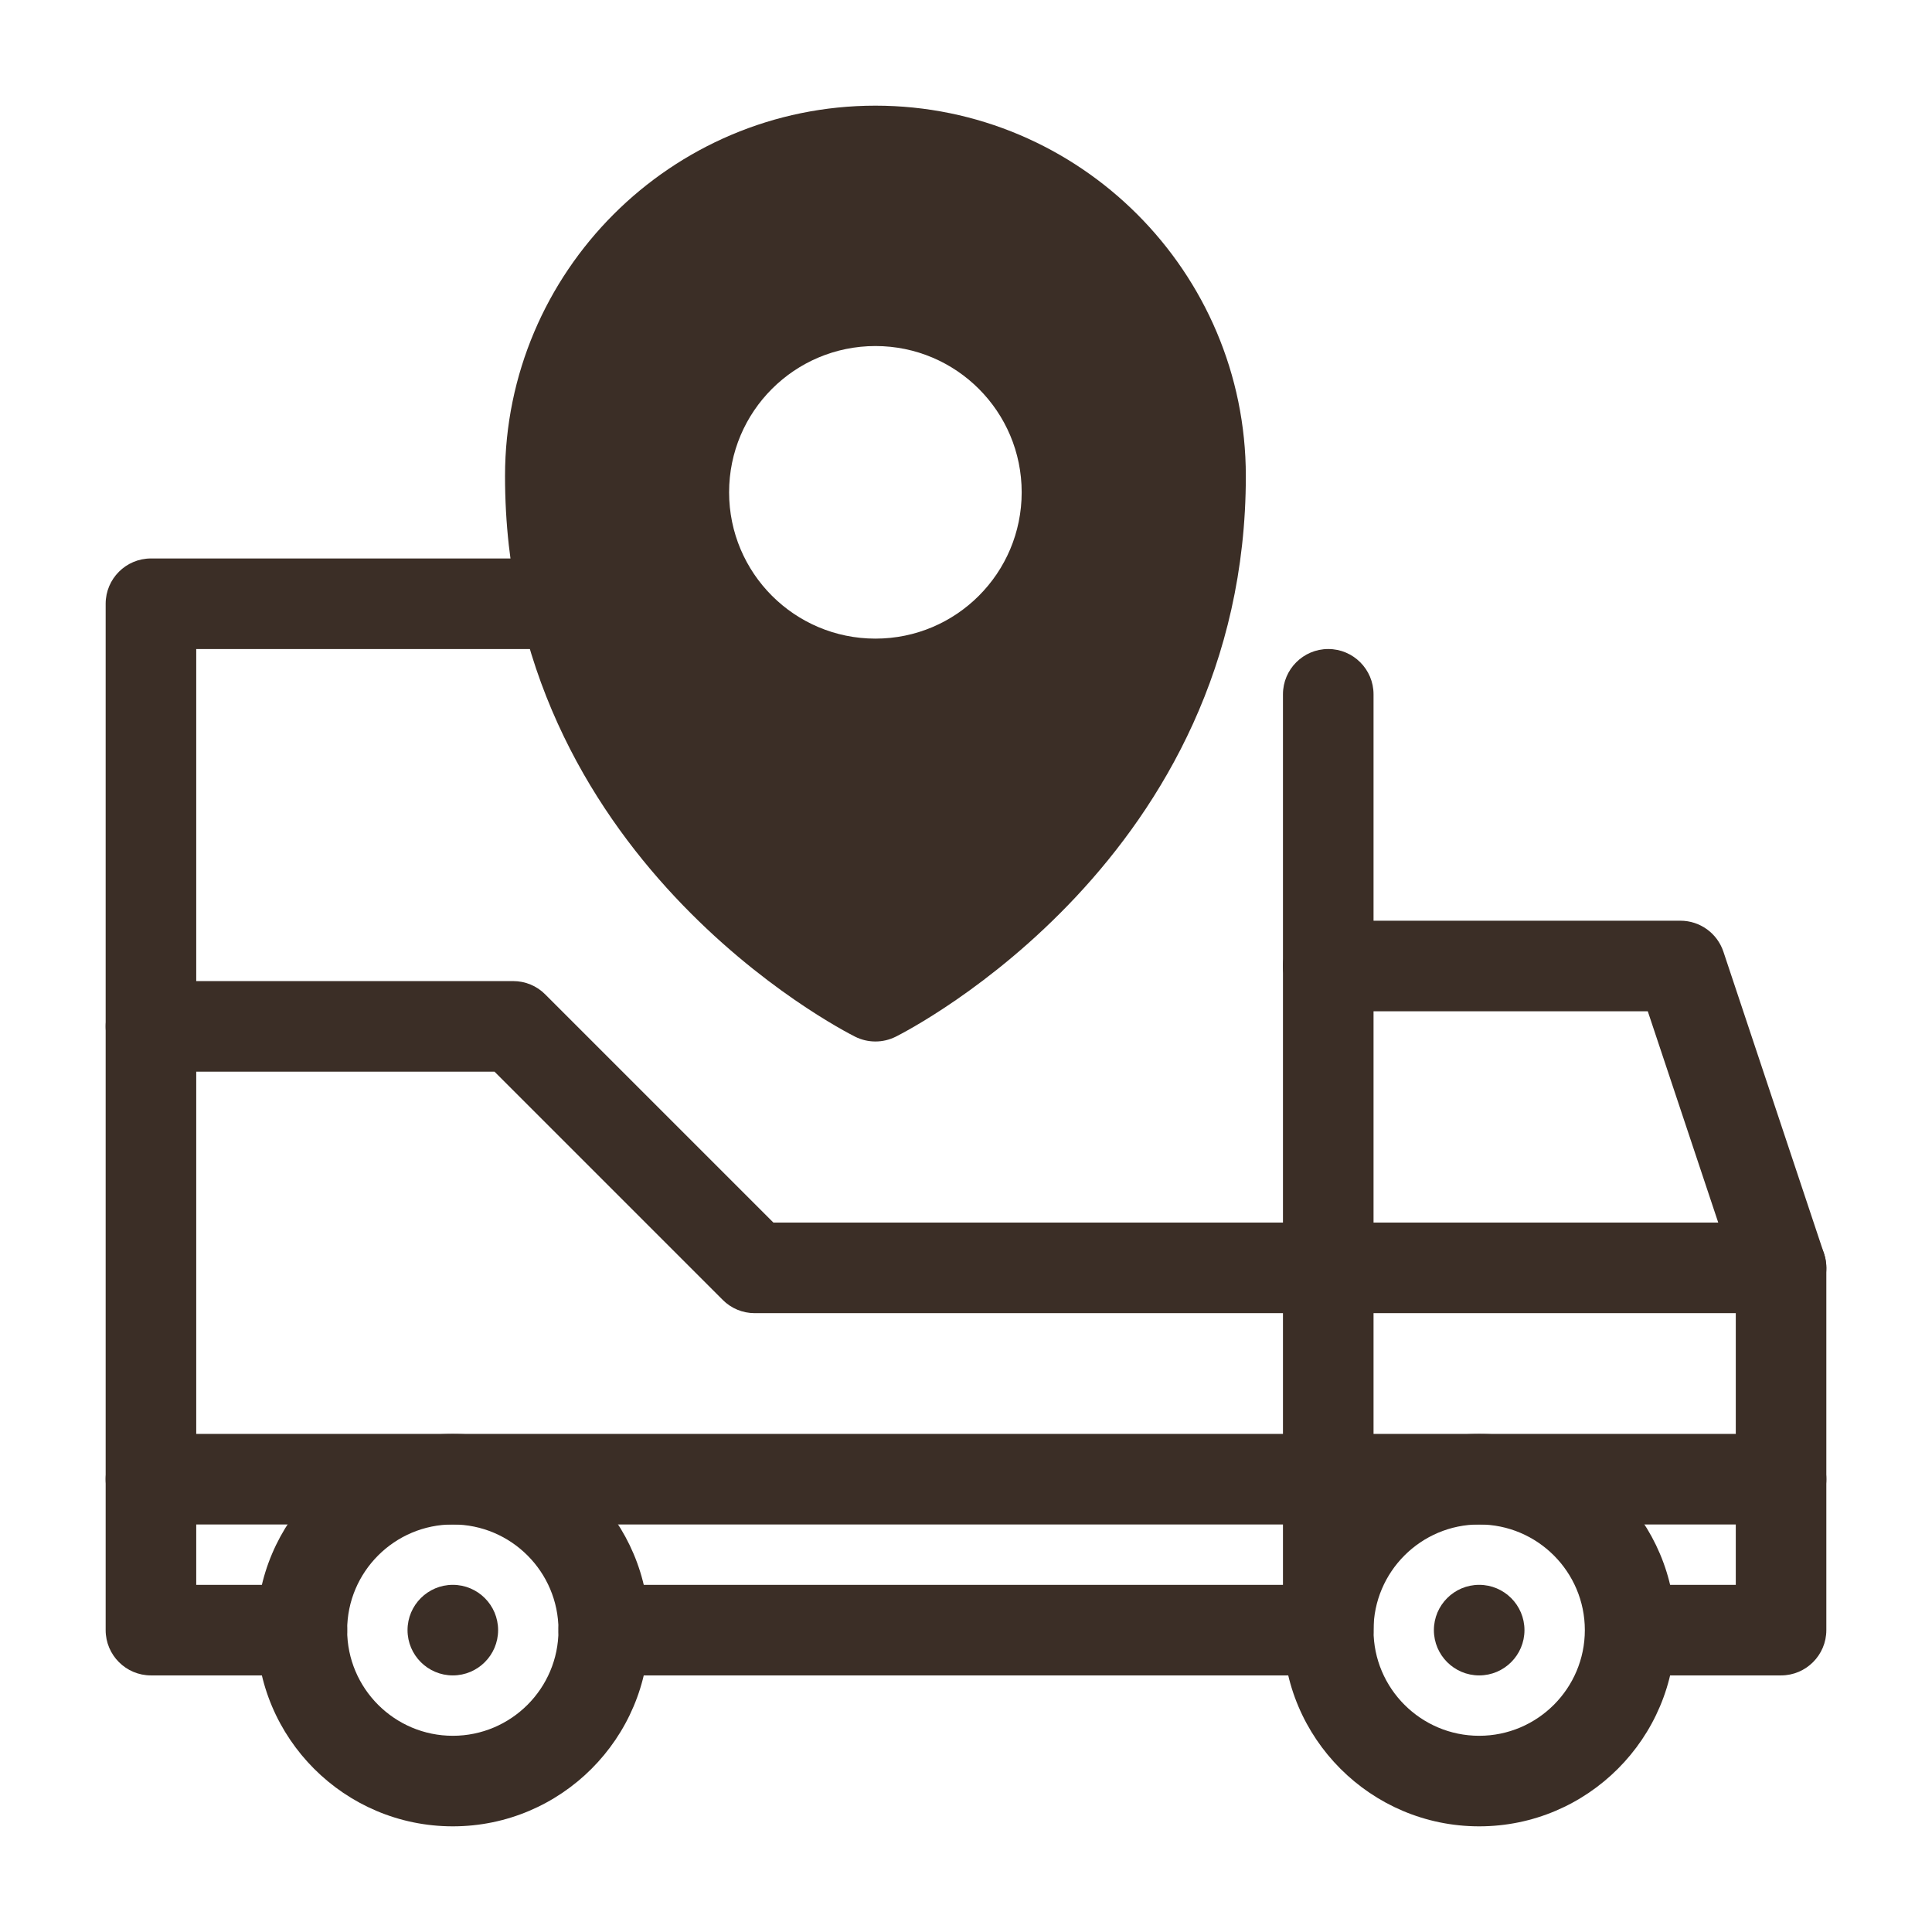 <?xml version="1.0" encoding="UTF-8"?> <svg xmlns="http://www.w3.org/2000/svg" viewBox="0 0 100 100" fill-rule="evenodd"><path d="m15.625 86.719h-7.812c-1.293 0-2.344-1.051-2.344-2.344v-53.125c0-1.293 1.051-2.344 2.344-2.344h21.422c1.293 0 2.344 1.051 2.344 2.344s-1.051 2.344-2.344 2.344h-19.078v48.438h5.469c1.293 0 2.344 1.051 2.344 2.344s-1.051 2.344-2.344 2.344z" fill="#3b2e26"></path><path d="m68.75 86.719h-37.5c-1.293 0-2.344-1.051-2.344-2.344s1.051-2.344 2.344-2.344h35.156v-46.094c0-1.293 1.051-2.344 2.344-2.344s2.344 1.051 2.344 2.344v48.438c0 1.293-1.051 2.344-2.344 2.344z" fill="#3b2e26"></path><path d="m92.188 86.719h-6.512c-1.293 0-2.344-1.051-2.344-2.344s1.051-2.344 2.344-2.344h4.168v-16.027l-4.555-13.66h-16.539c-1.293 0-2.344-1.051-2.344-2.344s1.051-2.344 2.344-2.344h18.23c1.008 0 1.902 0.645 2.223 1.602l5.207 15.625c0.078 0.238 0.121 0.492 0.121 0.742v18.75c0 1.293-1.051 2.344-2.344 2.344z" fill="#3b2e26"></path><path d="m23.438 94.531c-5.602 0-10.156-4.555-10.156-10.156s4.555-10.156 10.156-10.156 10.156 4.555 10.156 10.156-4.555 10.156-10.156 10.156zm0-15.625c-3.016 0-5.469 2.453-5.469 5.469s2.453 5.469 5.469 5.469 5.469-2.453 5.469-5.469-2.453-5.469-5.469-5.469z" fill="#3b2e26"></path><path d="m76.562 94.531c-5.602 0-10.156-4.555-10.156-10.156s4.555-10.156 10.156-10.156 10.156 4.555 10.156 10.156-4.555 10.156-10.156 10.156zm0-15.625c-3.016 0-5.469 2.453-5.469 5.469s2.453 5.469 5.469 5.469 5.469-2.453 5.469-5.469-2.453-5.469-5.469-5.469z" fill="#3b2e26"></path><path d="m92.188 78.906h-84.375c-1.293 0-2.344-1.051-2.344-2.344s1.051-2.344 2.344-2.344h84.375c1.293 0 2.344 1.051 2.344 2.344s-1.051 2.344-2.344 2.344z" fill="#3b2e26"></path><path d="m23.438 86.719c1.293 0 2.344-1.051 2.344-2.344s-1.051-2.344-2.344-2.344-2.344 1.051-2.344 2.344 1.051 2.344 2.344 2.344z" fill="#3b2e26"></path><path d="m76.562 86.719c1.293 0 2.344-1.051 2.344-2.344s-1.051-2.344-2.344-2.344-2.344 1.051-2.344 2.344 1.051 2.344 2.344 2.344z" fill="#3b2e26"></path><path d="m92.188 67.969h-53.125c-0.621 0-1.219-0.246-1.656-0.688l-11.812-11.812h-17.781c-1.293 0-2.344-1.051-2.344-2.344s1.051-2.344 2.344-2.344h18.75c0.621 0 1.219 0.246 1.656 0.688l11.812 11.812h52.156c1.293 0 2.344 1.051 2.344 2.344s-1.051 2.344-2.344 2.344z" fill="#3b2e26"></path><path d="m45.312 5.469c-10.57 0-19.172 8.602-19.172 19.172 0 19.73 17.383 28.648 18.125 29.02 0.328 0.164 0.688 0.246 1.047 0.246s0.719-0.082 1.047-0.246c0.742-0.371 18.125-9.289 18.125-29.02 0-10.57-8.602-19.172-19.172-19.172zm0 27.586c-4.184 0-7.574-3.391-7.574-7.574 0-4.18 3.391-7.57 7.574-7.57s7.57 3.391 7.57 7.57c0 4.184-3.387 7.574-7.57 7.574z" fill="#3b2e26"></path></svg> 
